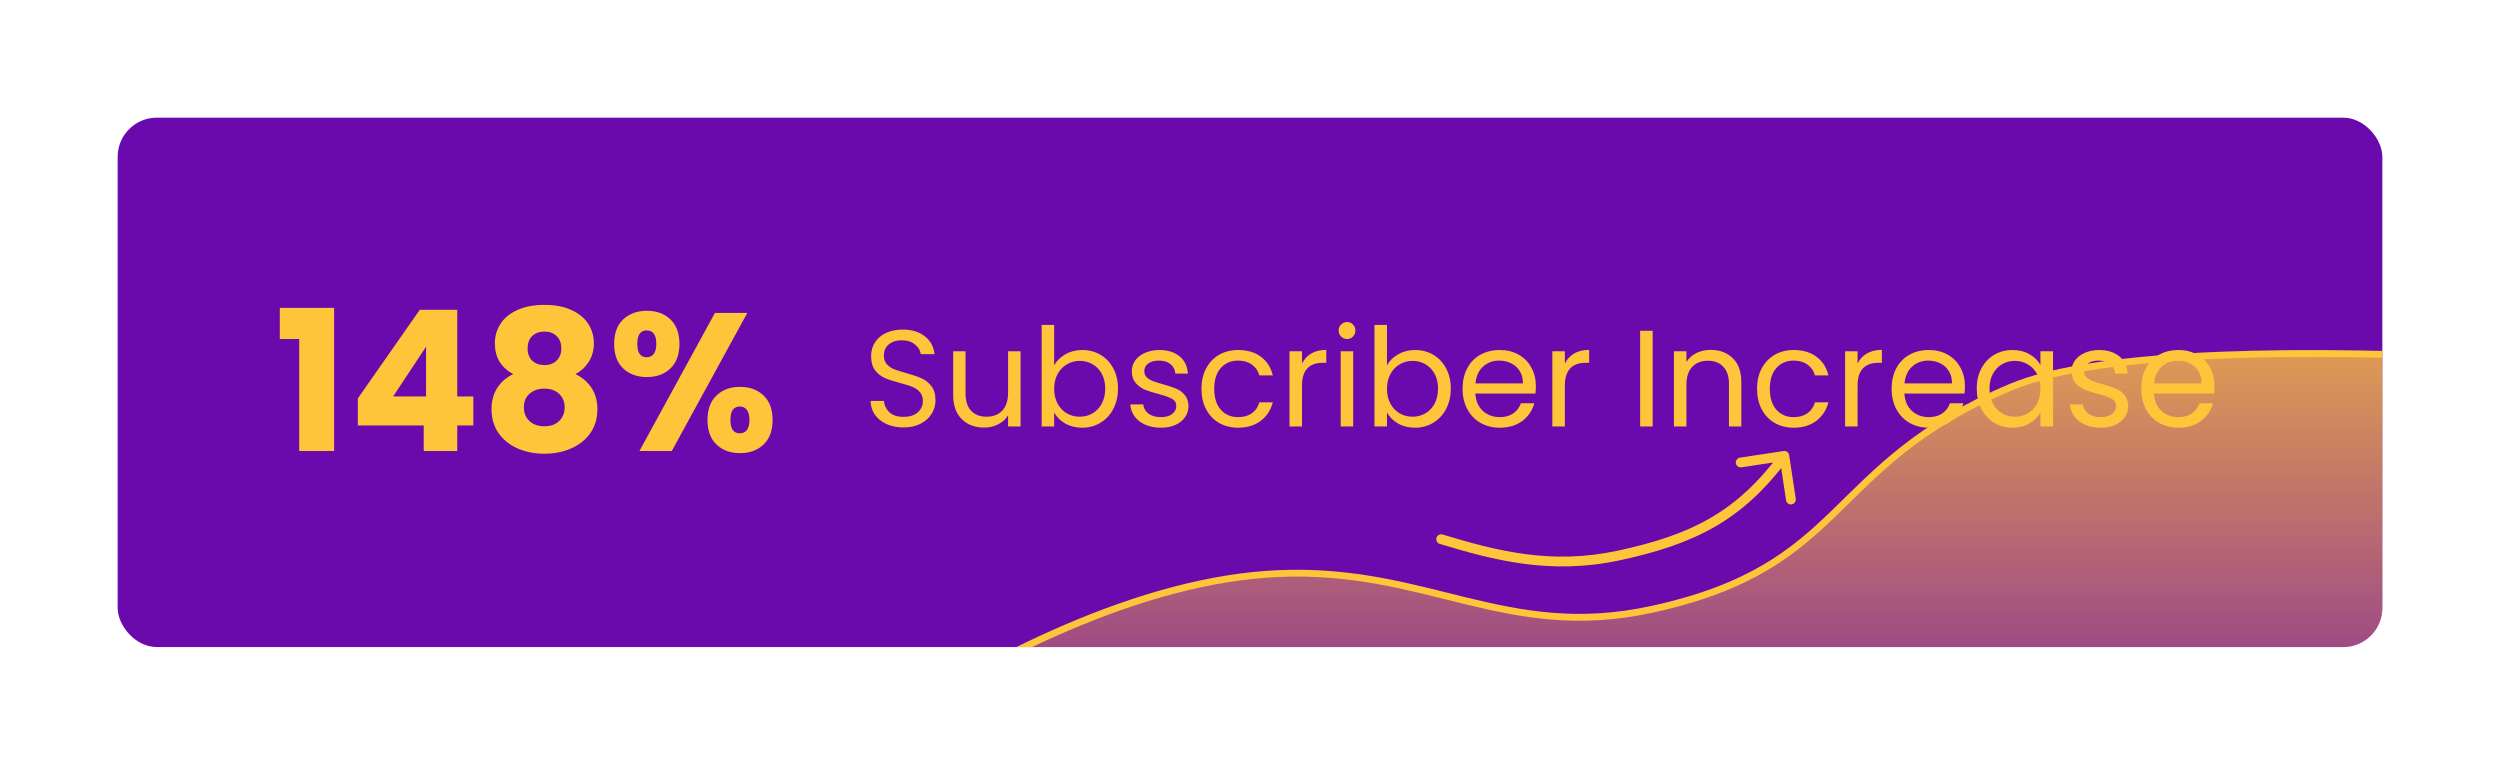 <svg width="255" height="78" viewBox="0 0 255 78" fill="none" xmlns="http://www.w3.org/2000/svg">
<g filter="url(#filter0_d_325_881)">
<g clip-path="url(#clip0_325_881)">
<rect x="12" y="8" width="231" height="54" rx="4" fill="#6B0AAC"/>
<path d="M28.54 30.58V27.4H34.08V42H30.52V30.58H28.54ZM36.499 39.4V36.64L42.819 27.6H46.639V36.44H48.279V39.4H46.639V42H43.219V39.4H36.499ZM43.459 31.36L40.099 36.44H43.459V31.36ZM52.355 34.16C51.101 33.493 50.475 32.447 50.475 31.02C50.475 30.3 50.661 29.647 51.035 29.06C51.408 28.46 51.975 27.987 52.735 27.64C53.495 27.28 54.428 27.1 55.535 27.1C56.641 27.1 57.568 27.28 58.315 27.64C59.075 27.987 59.641 28.46 60.015 29.06C60.388 29.647 60.575 30.3 60.575 31.02C60.575 31.74 60.401 32.367 60.055 32.9C59.721 33.433 59.268 33.853 58.695 34.16C59.415 34.507 59.968 34.987 60.355 35.6C60.741 36.2 60.935 36.907 60.935 37.72C60.935 38.667 60.695 39.487 60.215 40.18C59.735 40.86 59.081 41.38 58.255 41.74C57.441 42.1 56.535 42.28 55.535 42.28C54.535 42.28 53.621 42.1 52.795 41.74C51.981 41.38 51.335 40.86 50.855 40.18C50.375 39.487 50.135 38.667 50.135 37.72C50.135 36.893 50.328 36.18 50.715 35.58C51.101 34.967 51.648 34.493 52.355 34.16ZM57.255 31.54C57.255 30.993 57.095 30.573 56.775 30.28C56.468 29.973 56.055 29.82 55.535 29.82C55.015 29.82 54.595 29.973 54.275 30.28C53.968 30.587 53.815 31.013 53.815 31.56C53.815 32.08 53.975 32.493 54.295 32.8C54.615 33.093 55.028 33.24 55.535 33.24C56.041 33.24 56.455 33.087 56.775 32.78C57.095 32.473 57.255 32.06 57.255 31.54ZM55.535 35.64C54.908 35.64 54.401 35.813 54.015 36.16C53.628 36.493 53.435 36.96 53.435 37.56C53.435 38.12 53.621 38.58 53.995 38.94C54.381 39.3 54.895 39.48 55.535 39.48C56.175 39.48 56.675 39.3 57.035 38.94C57.408 38.58 57.595 38.12 57.595 37.56C57.595 36.973 57.401 36.507 57.015 36.16C56.641 35.813 56.148 35.64 55.535 35.64ZM62.643 31.08C62.643 30 62.95 29.167 63.563 28.58C64.19 27.993 64.997 27.7 65.983 27.7C66.97 27.7 67.77 27.993 68.383 28.58C68.997 29.167 69.303 30 69.303 31.08C69.303 32.16 68.997 32.993 68.383 33.58C67.77 34.167 66.97 34.46 65.983 34.46C64.997 34.46 64.19 34.167 63.563 33.58C62.95 32.993 62.643 32.16 62.643 31.08ZM76.223 27.92L68.523 42H65.223L72.923 27.92H76.223ZM65.963 29.7C65.323 29.7 65.003 30.16 65.003 31.08C65.003 31.987 65.323 32.44 65.963 32.44C66.27 32.44 66.51 32.327 66.683 32.1C66.857 31.873 66.943 31.533 66.943 31.08C66.943 30.16 66.617 29.7 65.963 29.7ZM72.163 38.84C72.163 37.76 72.47 36.927 73.083 36.34C73.697 35.753 74.497 35.46 75.483 35.46C76.47 35.46 77.27 35.753 77.883 36.34C78.497 36.927 78.803 37.76 78.803 38.84C78.803 39.92 78.497 40.753 77.883 41.34C77.27 41.927 76.47 42.22 75.483 42.22C74.497 42.22 73.697 41.927 73.083 41.34C72.47 40.753 72.163 39.92 72.163 38.84ZM75.463 37.46C75.157 37.46 74.917 37.573 74.743 37.8C74.583 38.027 74.503 38.373 74.503 38.84C74.503 39.747 74.823 40.2 75.463 40.2C75.77 40.2 76.01 40.087 76.183 39.86C76.357 39.633 76.443 39.293 76.443 38.84C76.443 38.387 76.357 38.047 76.183 37.82C76.01 37.58 75.77 37.46 75.463 37.46Z" fill="#FFC53A"/>
<path d="M92.172 39.598C91.528 39.598 90.949 39.486 90.436 39.262C89.932 39.029 89.535 38.711 89.246 38.31C88.957 37.899 88.807 37.428 88.798 36.896H90.156C90.203 37.353 90.389 37.741 90.716 38.058C91.052 38.366 91.537 38.52 92.172 38.52C92.779 38.52 93.255 38.371 93.6 38.072C93.955 37.764 94.132 37.372 94.132 36.896C94.132 36.523 94.029 36.219 93.824 35.986C93.619 35.753 93.362 35.575 93.054 35.454C92.746 35.333 92.331 35.202 91.808 35.062C91.164 34.894 90.646 34.726 90.254 34.558C89.871 34.39 89.54 34.129 89.26 33.774C88.989 33.41 88.854 32.925 88.854 32.318C88.854 31.786 88.989 31.315 89.26 30.904C89.531 30.493 89.909 30.176 90.394 29.952C90.889 29.728 91.453 29.616 92.088 29.616C93.003 29.616 93.749 29.845 94.328 30.302C94.916 30.759 95.247 31.366 95.322 32.122H93.922C93.875 31.749 93.679 31.422 93.334 31.142C92.989 30.853 92.531 30.708 91.962 30.708C91.43 30.708 90.996 30.848 90.66 31.128C90.324 31.399 90.156 31.781 90.156 32.276C90.156 32.631 90.254 32.92 90.45 33.144C90.655 33.368 90.903 33.541 91.192 33.662C91.491 33.774 91.906 33.905 92.438 34.054C93.082 34.231 93.6 34.409 93.992 34.586C94.384 34.754 94.72 35.02 95 35.384C95.28 35.739 95.42 36.224 95.42 36.84C95.42 37.316 95.294 37.764 95.042 38.184C94.79 38.604 94.417 38.945 93.922 39.206C93.427 39.467 92.844 39.598 92.172 39.598ZM104.099 31.828V39.5H102.825V38.366C102.582 38.758 102.241 39.066 101.803 39.29C101.373 39.505 100.897 39.612 100.375 39.612C99.778 39.612 99.241 39.491 98.765 39.248C98.289 38.996 97.911 38.623 97.631 38.128C97.36 37.633 97.225 37.031 97.225 36.322V31.828H98.485V36.154C98.485 36.91 98.676 37.493 99.059 37.904C99.442 38.305 99.964 38.506 100.627 38.506C101.308 38.506 101.845 38.296 102.237 37.876C102.629 37.456 102.825 36.845 102.825 36.042V31.828H104.099ZM107.524 33.256C107.785 32.799 108.168 32.425 108.672 32.136C109.176 31.847 109.75 31.702 110.394 31.702C111.085 31.702 111.705 31.865 112.256 32.192C112.807 32.519 113.241 32.981 113.558 33.578C113.875 34.166 114.034 34.852 114.034 35.636C114.034 36.411 113.875 37.101 113.558 37.708C113.241 38.315 112.802 38.786 112.242 39.122C111.691 39.458 111.075 39.626 110.394 39.626C109.731 39.626 109.148 39.481 108.644 39.192C108.149 38.903 107.776 38.534 107.524 38.086V39.5H106.25V29.14H107.524V33.256ZM112.732 35.636C112.732 35.057 112.615 34.553 112.382 34.124C112.149 33.695 111.831 33.368 111.43 33.144C111.038 32.92 110.604 32.808 110.128 32.808C109.661 32.808 109.227 32.925 108.826 33.158C108.434 33.382 108.117 33.713 107.874 34.152C107.641 34.581 107.524 35.081 107.524 35.65C107.524 36.229 107.641 36.737 107.874 37.176C108.117 37.605 108.434 37.937 108.826 38.17C109.227 38.394 109.661 38.506 110.128 38.506C110.604 38.506 111.038 38.394 111.43 38.17C111.831 37.937 112.149 37.605 112.382 37.176C112.615 36.737 112.732 36.224 112.732 35.636ZM118.427 39.626C117.839 39.626 117.311 39.528 116.845 39.332C116.378 39.127 116.009 38.847 115.739 38.492C115.468 38.128 115.319 37.713 115.291 37.246H116.607C116.644 37.629 116.821 37.941 117.139 38.184C117.465 38.427 117.89 38.548 118.413 38.548C118.898 38.548 119.281 38.441 119.561 38.226C119.841 38.011 119.981 37.741 119.981 37.414C119.981 37.078 119.831 36.831 119.533 36.672C119.234 36.504 118.772 36.341 118.147 36.182C117.577 36.033 117.111 35.883 116.747 35.734C116.392 35.575 116.084 35.347 115.823 35.048C115.571 34.74 115.445 34.339 115.445 33.844C115.445 33.452 115.561 33.093 115.795 32.766C116.028 32.439 116.359 32.183 116.789 31.996C117.218 31.8 117.708 31.702 118.259 31.702C119.108 31.702 119.794 31.917 120.317 32.346C120.839 32.775 121.119 33.363 121.157 34.11H119.883C119.855 33.709 119.691 33.387 119.393 33.144C119.103 32.901 118.711 32.78 118.217 32.78C117.759 32.78 117.395 32.878 117.125 33.074C116.854 33.27 116.719 33.527 116.719 33.844C116.719 34.096 116.798 34.306 116.957 34.474C117.125 34.633 117.33 34.763 117.573 34.866C117.825 34.959 118.17 35.067 118.609 35.188C119.159 35.337 119.607 35.487 119.953 35.636C120.298 35.776 120.592 35.991 120.835 36.28C121.087 36.569 121.217 36.947 121.227 37.414C121.227 37.834 121.11 38.212 120.877 38.548C120.643 38.884 120.312 39.15 119.883 39.346C119.463 39.533 118.977 39.626 118.427 39.626ZM122.549 35.65C122.549 34.857 122.708 34.166 123.025 33.578C123.343 32.981 123.781 32.519 124.341 32.192C124.911 31.865 125.559 31.702 126.287 31.702C127.23 31.702 128.005 31.931 128.611 32.388C129.227 32.845 129.633 33.48 129.829 34.292H128.457C128.327 33.825 128.07 33.457 127.687 33.186C127.314 32.915 126.847 32.78 126.287 32.78C125.559 32.78 124.971 33.032 124.523 33.536C124.075 34.031 123.851 34.735 123.851 35.65C123.851 36.574 124.075 37.288 124.523 37.792C124.971 38.296 125.559 38.548 126.287 38.548C126.847 38.548 127.314 38.417 127.687 38.156C128.061 37.895 128.317 37.521 128.457 37.036H129.829C129.624 37.82 129.213 38.45 128.597 38.926C127.981 39.393 127.211 39.626 126.287 39.626C125.559 39.626 124.911 39.463 124.341 39.136C123.781 38.809 123.343 38.347 123.025 37.75C122.708 37.153 122.549 36.453 122.549 35.65ZM132.803 33.074C133.027 32.635 133.345 32.295 133.755 32.052C134.175 31.809 134.684 31.688 135.281 31.688V33.004H134.945C133.517 33.004 132.803 33.779 132.803 35.328V39.5H131.529V31.828H132.803V33.074ZM137.41 30.582C137.167 30.582 136.962 30.498 136.794 30.33C136.626 30.162 136.542 29.957 136.542 29.714C136.542 29.471 136.626 29.266 136.794 29.098C136.962 28.93 137.167 28.846 137.41 28.846C137.643 28.846 137.839 28.93 137.998 29.098C138.166 29.266 138.25 29.471 138.25 29.714C138.25 29.957 138.166 30.162 137.998 30.33C137.839 30.498 137.643 30.582 137.41 30.582ZM138.026 31.828V39.5H136.752V31.828H138.026ZM141.471 33.256C141.732 32.799 142.115 32.425 142.619 32.136C143.123 31.847 143.697 31.702 144.341 31.702C145.032 31.702 145.652 31.865 146.203 32.192C146.754 32.519 147.188 32.981 147.505 33.578C147.822 34.166 147.981 34.852 147.981 35.636C147.981 36.411 147.822 37.101 147.505 37.708C147.188 38.315 146.749 38.786 146.189 39.122C145.638 39.458 145.022 39.626 144.341 39.626C143.678 39.626 143.095 39.481 142.591 39.192C142.096 38.903 141.723 38.534 141.471 38.086V39.5H140.197V29.14H141.471V33.256ZM146.679 35.636C146.679 35.057 146.562 34.553 146.329 34.124C146.096 33.695 145.778 33.368 145.377 33.144C144.985 32.92 144.551 32.808 144.075 32.808C143.608 32.808 143.174 32.925 142.773 33.158C142.381 33.382 142.064 33.713 141.821 34.152C141.588 34.581 141.471 35.081 141.471 35.65C141.471 36.229 141.588 36.737 141.821 37.176C142.064 37.605 142.381 37.937 142.773 38.17C143.174 38.394 143.608 38.506 144.075 38.506C144.551 38.506 144.985 38.394 145.377 38.17C145.778 37.937 146.096 37.605 146.329 37.176C146.562 36.737 146.679 36.224 146.679 35.636ZM156.658 35.37C156.658 35.613 156.644 35.869 156.616 36.14H150.484C150.531 36.896 150.787 37.489 151.254 37.918C151.73 38.338 152.304 38.548 152.976 38.548C153.527 38.548 153.984 38.422 154.348 38.17C154.721 37.909 154.983 37.563 155.132 37.134H156.504C156.299 37.871 155.888 38.473 155.272 38.94C154.656 39.397 153.891 39.626 152.976 39.626C152.248 39.626 151.595 39.463 151.016 39.136C150.447 38.809 149.999 38.347 149.672 37.75C149.345 37.143 149.182 36.443 149.182 35.65C149.182 34.857 149.341 34.161 149.658 33.564C149.975 32.967 150.419 32.509 150.988 32.192C151.567 31.865 152.229 31.702 152.976 31.702C153.704 31.702 154.348 31.861 154.908 32.178C155.468 32.495 155.897 32.934 156.196 33.494C156.504 34.045 156.658 34.67 156.658 35.37ZM155.342 35.104C155.342 34.619 155.235 34.203 155.02 33.858C154.805 33.503 154.511 33.237 154.138 33.06C153.774 32.873 153.368 32.78 152.92 32.78C152.276 32.78 151.725 32.985 151.268 33.396C150.82 33.807 150.563 34.376 150.498 35.104H155.342ZM159.614 33.074C159.838 32.635 160.155 32.295 160.566 32.052C160.986 31.809 161.494 31.688 162.092 31.688V33.004H161.756C160.328 33.004 159.614 33.779 159.614 35.328V39.5H158.34V31.828H159.614V33.074ZM168.569 29.742V39.5H167.295V29.742H168.569ZM174.478 31.688C175.411 31.688 176.167 31.973 176.746 32.542C177.325 33.102 177.614 33.914 177.614 34.978V39.5H176.354V35.16C176.354 34.395 176.163 33.811 175.78 33.41C175.397 32.999 174.875 32.794 174.212 32.794C173.54 32.794 173.003 33.004 172.602 33.424C172.21 33.844 172.014 34.455 172.014 35.258V39.5H170.74V31.828H172.014V32.92C172.266 32.528 172.607 32.225 173.036 32.01C173.475 31.795 173.955 31.688 174.478 31.688ZM179.219 35.65C179.219 34.857 179.378 34.166 179.695 33.578C180.013 32.981 180.451 32.519 181.011 32.192C181.581 31.865 182.229 31.702 182.957 31.702C183.9 31.702 184.675 31.931 185.281 32.388C185.897 32.845 186.303 33.48 186.499 34.292H185.127C184.997 33.825 184.74 33.457 184.357 33.186C183.984 32.915 183.517 32.78 182.957 32.78C182.229 32.78 181.641 33.032 181.193 33.536C180.745 34.031 180.521 34.735 180.521 35.65C180.521 36.574 180.745 37.288 181.193 37.792C181.641 38.296 182.229 38.548 182.957 38.548C183.517 38.548 183.984 38.417 184.357 38.156C184.731 37.895 184.987 37.521 185.127 37.036H186.499C186.294 37.82 185.883 38.45 185.267 38.926C184.651 39.393 183.881 39.626 182.957 39.626C182.229 39.626 181.581 39.463 181.011 39.136C180.451 38.809 180.013 38.347 179.695 37.75C179.378 37.153 179.219 36.453 179.219 35.65ZM189.473 33.074C189.697 32.635 190.014 32.295 190.425 32.052C190.845 31.809 191.354 31.688 191.951 31.688V33.004H191.615C190.187 33.004 189.473 33.779 189.473 35.328V39.5H188.199V31.828H189.473V33.074ZM200.422 35.37C200.422 35.613 200.408 35.869 200.38 36.14H194.248C194.294 36.896 194.551 37.489 195.018 37.918C195.494 38.338 196.068 38.548 196.74 38.548C197.29 38.548 197.748 38.422 198.112 38.17C198.485 37.909 198.746 37.563 198.896 37.134H200.268C200.062 37.871 199.652 38.473 199.036 38.94C198.42 39.397 197.654 39.626 196.74 39.626C196.012 39.626 195.358 39.463 194.78 39.136C194.21 38.809 193.762 38.347 193.436 37.75C193.109 37.143 192.946 36.443 192.946 35.65C192.946 34.857 193.104 34.161 193.422 33.564C193.739 32.967 194.182 32.509 194.752 32.192C195.33 31.865 195.993 31.702 196.74 31.702C197.468 31.702 198.112 31.861 198.672 32.178C199.232 32.495 199.661 32.934 199.96 33.494C200.268 34.045 200.422 34.67 200.422 35.37ZM199.106 35.104C199.106 34.619 198.998 34.203 198.784 33.858C198.569 33.503 198.275 33.237 197.902 33.06C197.538 32.873 197.132 32.78 196.684 32.78C196.04 32.78 195.489 32.985 195.032 33.396C194.584 33.807 194.327 34.376 194.262 35.104H199.106ZM201.627 35.636C201.627 34.852 201.786 34.166 202.103 33.578C202.421 32.981 202.855 32.519 203.405 32.192C203.965 31.865 204.586 31.702 205.267 31.702C205.939 31.702 206.523 31.847 207.017 32.136C207.512 32.425 207.881 32.789 208.123 33.228V31.828H209.411V39.5H208.123V38.072C207.871 38.52 207.493 38.893 206.989 39.192C206.495 39.481 205.916 39.626 205.253 39.626C204.572 39.626 203.956 39.458 203.405 39.122C202.855 38.786 202.421 38.315 202.103 37.708C201.786 37.101 201.627 36.411 201.627 35.636ZM208.123 35.65C208.123 35.071 208.007 34.567 207.773 34.138C207.54 33.709 207.223 33.382 206.821 33.158C206.429 32.925 205.995 32.808 205.519 32.808C205.043 32.808 204.609 32.92 204.217 33.144C203.825 33.368 203.513 33.695 203.279 34.124C203.046 34.553 202.929 35.057 202.929 35.636C202.929 36.224 203.046 36.737 203.279 37.176C203.513 37.605 203.825 37.937 204.217 38.17C204.609 38.394 205.043 38.506 205.519 38.506C205.995 38.506 206.429 38.394 206.821 38.17C207.223 37.937 207.54 37.605 207.773 37.176C208.007 36.737 208.123 36.229 208.123 35.65ZM214.28 39.626C213.692 39.626 213.165 39.528 212.698 39.332C212.232 39.127 211.863 38.847 211.592 38.492C211.322 38.128 211.172 37.713 211.144 37.246H212.46C212.498 37.629 212.675 37.941 212.992 38.184C213.319 38.427 213.744 38.548 214.266 38.548C214.752 38.548 215.134 38.441 215.414 38.226C215.694 38.011 215.834 37.741 215.834 37.414C215.834 37.078 215.685 36.831 215.386 36.672C215.088 36.504 214.626 36.341 214 36.182C213.431 36.033 212.964 35.883 212.6 35.734C212.246 35.575 211.938 35.347 211.676 35.048C211.424 34.74 211.298 34.339 211.298 33.844C211.298 33.452 211.415 33.093 211.648 32.766C211.882 32.439 212.213 32.183 212.642 31.996C213.072 31.8 213.562 31.702 214.112 31.702C214.962 31.702 215.648 31.917 216.17 32.346C216.693 32.775 216.973 33.363 217.01 34.11H215.736C215.708 33.709 215.545 33.387 215.246 33.144C214.957 32.901 214.565 32.78 214.07 32.78C213.613 32.78 213.249 32.878 212.978 33.074C212.708 33.27 212.572 33.527 212.572 33.844C212.572 34.096 212.652 34.306 212.81 34.474C212.978 34.633 213.184 34.763 213.426 34.866C213.678 34.959 214.024 35.067 214.462 35.188C215.013 35.337 215.461 35.487 215.806 35.636C216.152 35.776 216.446 35.991 216.688 36.28C216.94 36.569 217.071 36.947 217.08 37.414C217.08 37.834 216.964 38.212 216.73 38.548C216.497 38.884 216.166 39.15 215.736 39.346C215.316 39.533 214.831 39.626 214.28 39.626ZM225.879 35.37C225.879 35.613 225.865 35.869 225.837 36.14H219.705C219.751 36.896 220.008 37.489 220.475 37.918C220.951 38.338 221.525 38.548 222.197 38.548C222.747 38.548 223.205 38.422 223.569 38.17C223.942 37.909 224.203 37.563 224.353 37.134H225.725C225.519 37.871 225.109 38.473 224.493 38.94C223.877 39.397 223.111 39.626 222.197 39.626C221.469 39.626 220.815 39.463 220.237 39.136C219.667 38.809 219.219 38.347 218.893 37.75C218.566 37.143 218.403 36.443 218.403 35.65C218.403 34.857 218.561 34.161 218.879 33.564C219.196 32.967 219.639 32.509 220.209 32.192C220.787 31.865 221.45 31.702 222.197 31.702C222.925 31.702 223.569 31.861 224.129 32.178C224.689 32.495 225.118 32.934 225.417 33.494C225.725 34.045 225.879 34.67 225.879 35.37ZM224.563 35.104C224.563 34.619 224.455 34.203 224.241 33.858C224.026 33.503 223.732 33.237 223.359 33.06C222.995 32.873 222.589 32.78 222.141 32.78C221.497 32.78 220.946 32.985 220.489 33.396C220.041 33.807 219.784 34.376 219.719 35.104H224.563Z" fill="#FFC53A"/>
<path d="M68 86.76C68 86.76 102.187 55.648 130.5 54.5C145.69 53.884 153.595 61.379 168.453 58.159C188.702 53.77 185.993 43.57 205.076 35.5C223.393 27.754 292 35.5 292 35.5" stroke="#FFC53A" stroke-width="0.698"/>
<path d="M130.5 54.5C102.187 55.648 68 86.76 68 86.76H292V35.5C292 35.5 223.893 27.754 205.576 35.5C186.493 43.57 188.702 53.77 168.453 58.158C153.595 61.379 145.69 53.884 130.5 54.5Z" fill="url(#paint0_linear_325_881)"/>
<path d="M147.145 50.521C146.88 50.441 146.601 50.591 146.521 50.855C146.442 51.12 146.591 51.399 146.855 51.479L147.145 50.521ZM165.108 52.661L165.213 53.15L165.108 52.661ZM182.494 42.425C182.453 42.152 182.198 41.964 181.925 42.006L177.476 42.678C177.203 42.719 177.015 42.974 177.056 43.247C177.097 43.52 177.352 43.708 177.625 43.667L181.58 43.069L182.178 47.024C182.22 47.297 182.474 47.485 182.747 47.444C183.02 47.403 183.208 47.148 183.167 46.875L182.494 42.425ZM146.855 51.479C152.366 53.143 158.137 54.672 165.213 53.15L165.003 52.173C158.193 53.637 152.634 52.18 147.145 50.521L146.855 51.479ZM165.213 53.15C169.001 52.336 172.138 51.331 174.913 49.73C177.693 48.127 180.084 45.941 182.402 42.797L181.598 42.203C179.347 45.255 177.055 47.34 174.413 48.864C171.766 50.391 168.741 51.369 165.003 52.173L165.213 53.15Z" fill="#FFC53A"/>
</g>
</g>
<defs>
<filter id="filter0_d_325_881" x="0" y="0" width="255" height="78" filterUnits="userSpaceOnUse" color-interpolation-filters="sRGB">
<feFlood flood-opacity="0" result="BackgroundImageFix"/>
<feColorMatrix in="SourceAlpha" type="matrix" values="0 0 0 0 0 0 0 0 0 0 0 0 0 0 0 0 0 0 127 0" result="hardAlpha"/>
<feOffset dy="4"/>
<feGaussianBlur stdDeviation="6"/>
<feComposite in2="hardAlpha" operator="out"/>
<feColorMatrix type="matrix" values="0 0 0 0 0.035 0 0 0 0 0.035 0 0 0 0 0.035 0 0 0 0.2 0"/>
<feBlend mode="normal" in2="BackgroundImageFix" result="effect1_dropShadow_325_881"/>
<feBlend mode="normal" in="SourceGraphic" in2="effect1_dropShadow_325_881" result="shape"/>
</filter>
<linearGradient id="paint0_linear_325_881" x1="161.826" y1="16" x2="161.826" y2="86.76" gradientUnits="userSpaceOnUse">
<stop stop-color="#FFC53A"/>
<stop offset="1" stop-color="#FFC53A" stop-opacity="0"/>
</linearGradient>
<clipPath id="clip0_325_881">
<rect x="12" y="8" width="231" height="54" rx="4" fill="white"/>
</clipPath>
</defs>
</svg>
